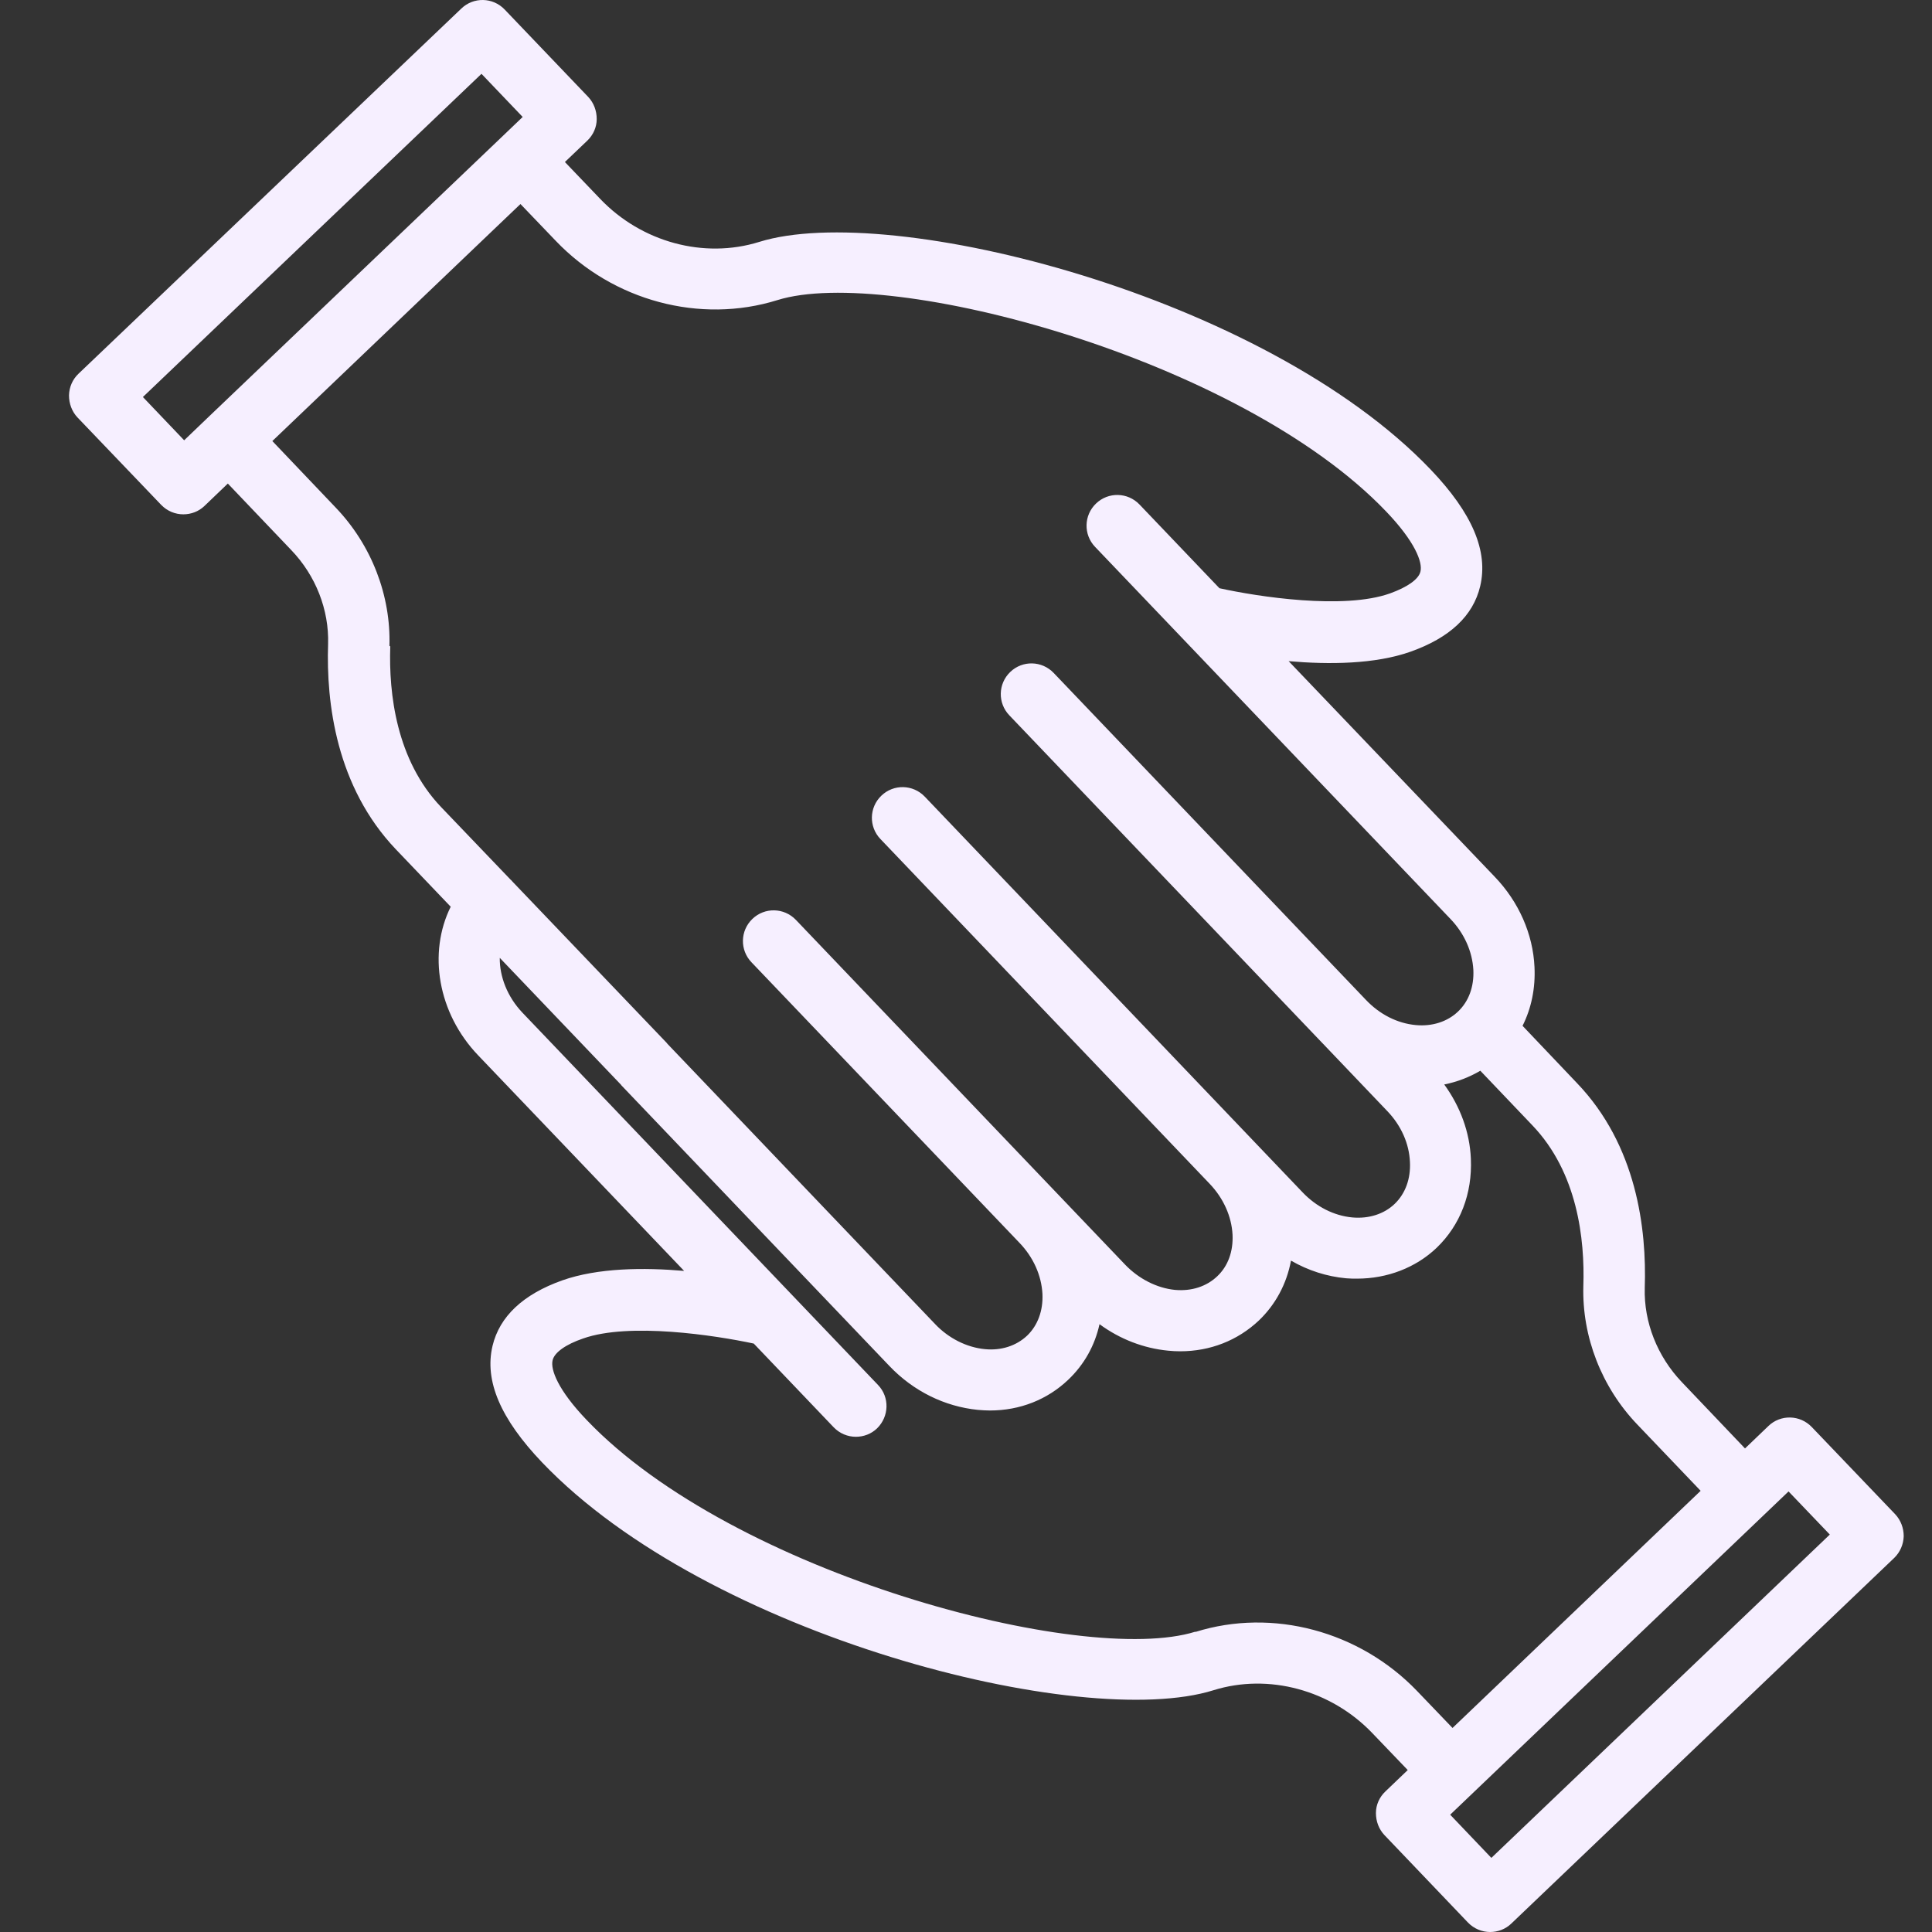 <svg width="28" height="28" viewBox="0 0 28 28" fill="none" xmlns="http://www.w3.org/2000/svg">
<rect x="0" y="0" width="28" height="28" fill="#333333" stroke="none"/>
<path d="M27.471 21.95L26.258 20.682C26.087 20.503 25.805 20.497 25.629 20.667L25.29 20.992L24.372 20.028C24.02 19.658 23.823 19.163 23.837 18.666C23.866 17.81 23.721 16.599 22.853 15.695L22.066 14.867C22.194 14.612 22.254 14.321 22.239 14.014C22.217 13.537 22.012 13.07 21.662 12.706L18.676 9.582C19.262 9.633 19.927 9.627 20.442 9.445C21.011 9.243 21.35 8.926 21.452 8.496C21.572 7.989 21.338 7.438 20.735 6.806C18.333 4.29 12.911 2.911 11.003 3.506C10.201 3.756 9.297 3.509 8.699 2.883L8.187 2.348L8.512 2.038C8.597 1.956 8.648 1.845 8.648 1.725C8.648 1.605 8.606 1.492 8.526 1.406L7.314 0.138C7.143 -0.041 6.862 -0.046 6.686 0.124L1.137 5.417C1.051 5.499 1.003 5.61 1 5.73C1 5.85 1.042 5.963 1.122 6.049L2.336 7.317C2.424 7.408 2.54 7.454 2.657 7.454C2.768 7.454 2.879 7.414 2.964 7.332L3.302 7.008L4.221 7.972C4.576 8.341 4.77 8.839 4.755 9.333C4.726 10.192 4.875 11.403 5.736 12.308L6.532 13.141C6.202 13.806 6.341 14.679 6.93 15.295L9.915 18.419C9.33 18.368 8.665 18.374 8.149 18.556C7.581 18.758 7.24 19.079 7.138 19.506C7.018 20.012 7.254 20.563 7.857 21.195C10.263 23.714 15.682 25.093 17.587 24.496C18.383 24.248 19.289 24.49 19.89 25.119L20.402 25.653L20.078 25.963C19.992 26.045 19.941 26.156 19.941 26.276C19.941 26.396 19.983 26.509 20.064 26.595L21.275 27.863C21.363 27.954 21.48 28 21.596 28C21.707 28 21.818 27.96 21.903 27.878L27.453 22.578C27.538 22.495 27.586 22.384 27.59 22.264C27.59 22.145 27.547 22.031 27.467 21.946L27.471 21.95ZM2.073 5.752L6.978 1.07L7.575 1.695L7.251 2.005L3.008 6.056L2.669 6.381L2.072 5.755L2.073 5.752ZM5.644 9.361C5.666 8.63 5.385 7.899 4.865 7.356L3.947 6.392L7.242 3.244L7.543 2.957L8.055 3.491C8.886 4.361 10.148 4.699 11.268 4.349C12.894 3.843 17.97 5.194 20.091 7.415C20.507 7.85 20.62 8.148 20.586 8.284C20.56 8.395 20.398 8.509 20.145 8.6C19.476 8.839 18.234 8.649 17.673 8.525L16.514 7.311C16.343 7.133 16.062 7.127 15.885 7.297C15.706 7.468 15.701 7.749 15.871 7.926L21.02 13.317C21.222 13.527 21.338 13.789 21.353 14.057C21.364 14.299 21.287 14.512 21.131 14.66C20.978 14.807 20.755 14.879 20.517 14.856C20.252 14.831 19.997 14.703 19.795 14.49L15.271 9.753C15.1 9.574 14.819 9.568 14.642 9.738C14.463 9.909 14.458 10.19 14.628 10.367L19.155 15.107L19.164 15.116L20.105 16.102C20.307 16.312 20.423 16.575 20.434 16.842C20.446 17.084 20.367 17.3 20.212 17.448C20.059 17.595 19.837 17.666 19.598 17.644C19.334 17.619 19.078 17.491 18.876 17.278L13.403 11.546C13.232 11.367 12.951 11.361 12.774 11.531C12.595 11.702 12.59 11.983 12.76 12.16L17.533 17.158C17.732 17.367 17.849 17.63 17.863 17.894C17.874 18.136 17.798 18.349 17.641 18.497C17.485 18.645 17.269 18.716 17.027 18.694C16.768 18.668 16.504 18.535 16.305 18.327L11.534 13.331C11.363 13.153 11.082 13.147 10.905 13.317C10.726 13.488 10.721 13.769 10.891 13.946L14.775 18.012C14.977 18.222 15.093 18.484 15.108 18.752C15.119 18.994 15.04 19.209 14.886 19.357C14.729 19.505 14.51 19.576 14.275 19.553C14.01 19.528 13.746 19.395 13.55 19.187L9.671 15.126C9.671 15.126 9.668 15.121 9.665 15.117L7.433 12.783C7.433 12.783 7.416 12.763 7.407 12.754C7.407 12.754 7.404 12.754 7.402 12.751L6.392 11.696C5.744 11.016 5.633 10.055 5.656 9.367L5.644 9.361ZM17.323 23.648C15.697 24.155 10.627 22.806 8.504 20.581C8.088 20.148 7.975 19.848 8.009 19.713C8.035 19.602 8.197 19.485 8.452 19.398C9.121 19.162 10.363 19.352 10.924 19.472L12.083 20.686C12.171 20.777 12.288 20.823 12.404 20.823C12.515 20.823 12.626 20.783 12.711 20.701C12.887 20.529 12.895 20.248 12.725 20.072L7.573 14.678C7.351 14.445 7.24 14.152 7.243 13.882L9 15.721C9 15.721 9.003 15.727 9.006 15.73L12.889 19.796C13.236 20.161 13.691 20.385 14.172 20.433C14.232 20.438 14.289 20.442 14.346 20.442C14.781 20.442 15.179 20.285 15.483 19.995C15.713 19.776 15.867 19.501 15.935 19.191C16.23 19.408 16.575 19.541 16.93 19.575C16.99 19.581 17.047 19.584 17.103 19.584C17.539 19.584 17.936 19.428 18.244 19.138C18.488 18.905 18.648 18.604 18.71 18.27C18.958 18.413 19.228 18.5 19.509 18.526C19.564 18.531 19.615 18.531 19.668 18.531C20.105 18.531 20.517 18.373 20.82 18.085C21.164 17.755 21.339 17.297 21.317 16.794C21.301 16.41 21.164 16.038 20.931 15.717C21.118 15.68 21.295 15.611 21.454 15.518L22.21 16.311C22.861 16.993 22.97 17.955 22.947 18.64C22.927 19.373 23.211 20.104 23.729 20.645L24.647 21.606L21.051 25.043L20.539 24.509C19.706 23.639 18.443 23.301 17.326 23.651L17.323 23.648ZM21.614 26.926L21.017 26.3L25.921 21.615L26.519 22.24L21.614 26.926Z" fill="#F6EFFF"/>
</svg>
